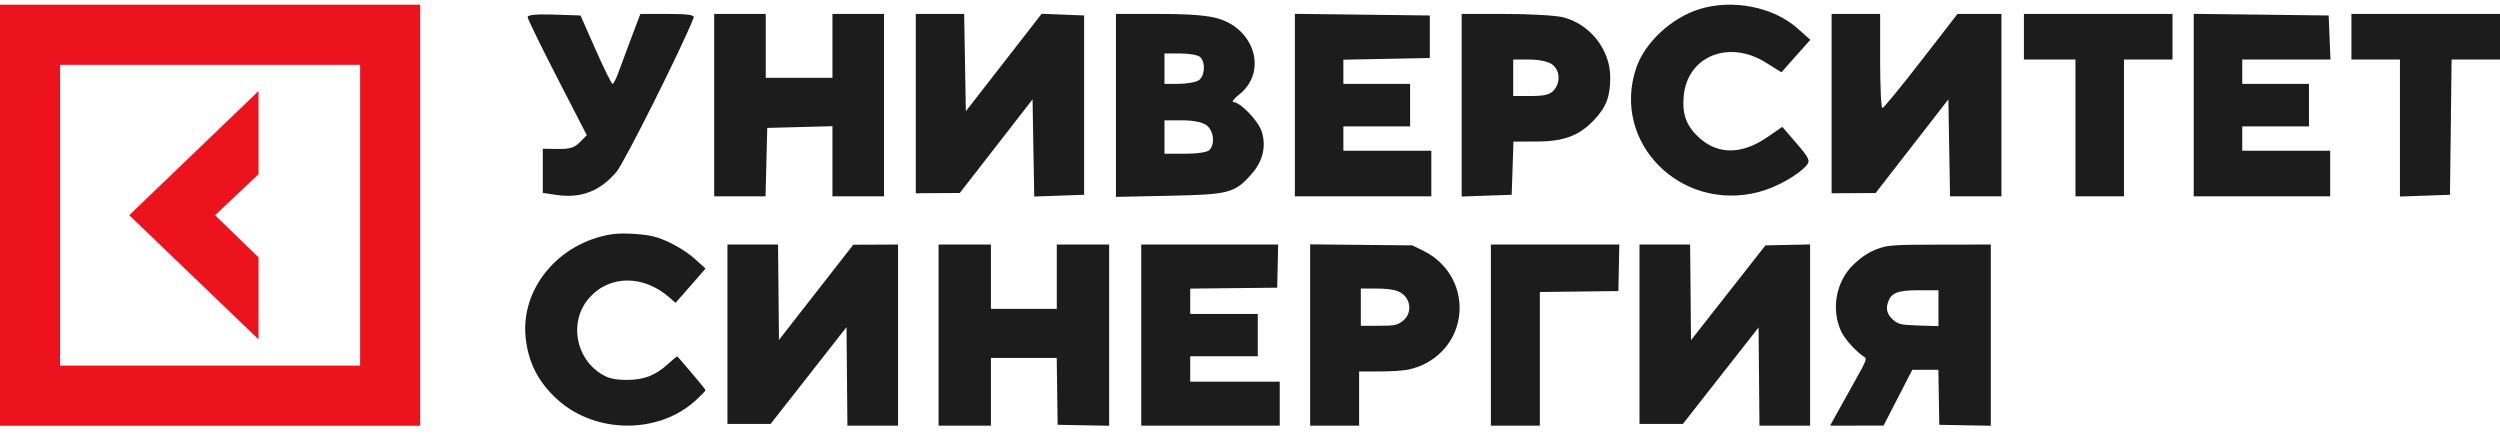 <?xml version="1.0" encoding="UTF-8"?> <svg xmlns="http://www.w3.org/2000/svg" width="190" height="33" viewBox="0 0 190 33" fill="none"><path d="M0 0.356V32.356H31.931V0.356H0ZM27.369 27.785H4.562V4.927H27.369V27.785Z" fill="#ED131C"></path><path d="M19.649 19.559L16.344 16.356L19.649 13.24V6.92L9.824 16.356L19.649 25.792V19.559Z" fill="#ED131C"></path><path fill-rule="evenodd" clip-rule="evenodd" d="M46.489 17.804C42.459 18.444 39.559 21.926 39.949 25.658C40.148 27.556 40.912 29.048 42.36 30.361C45.239 32.972 50.023 33.014 52.847 30.452C53.27 30.069 53.616 29.712 53.616 29.659C53.616 29.584 52.812 28.615 51.486 27.09C51.462 27.063 51.123 27.334 50.732 27.692C49.802 28.544 48.922 28.877 47.61 28.873C46.927 28.871 46.459 28.797 46.099 28.633C43.811 27.591 43.13 24.521 44.773 22.651C46.325 20.885 48.907 20.874 50.899 22.627L51.341 23.016L51.851 22.44C52.132 22.124 52.645 21.538 52.991 21.138L53.62 20.41L52.837 19.7C52.014 18.954 50.612 18.193 49.637 17.963C48.796 17.765 47.232 17.686 46.489 17.804ZM55.285 25.402V32.221H56.925H58.564L61.45 28.542L64.335 24.863L64.369 28.606L64.403 32.349H66.326H68.25V25.467V18.584L66.549 18.592L64.848 18.599L62.024 22.217L59.2 25.835L59.166 22.21L59.132 18.584H57.208H55.285V25.402ZM71.331 25.467V32.349H73.32H75.31V29.776V27.204H77.81H80.311L80.345 29.744L80.38 32.285L82.338 32.321L84.295 32.356V25.47V18.584H82.306H80.316V21.029V23.473H77.813H75.31V21.029V18.584H73.32H71.331V25.467ZM86.734 25.467V32.349H91.997H97.26V30.677V29.005H93.858H90.457V28.04V27.075H93.024H95.591V25.467V23.859H93.024H90.457V22.896V21.934L93.762 21.899L97.067 21.865L97.103 20.225L97.139 18.584H91.937H86.734V25.467ZM99.571 25.46V32.349H101.432H103.293V30.291V28.233H104.827C105.671 28.233 106.667 28.168 107.042 28.088C109.055 27.66 110.554 26.121 110.87 24.159C111.206 22.066 110.136 20.027 108.198 19.071L107.343 18.649L103.457 18.61L99.571 18.571V25.46ZM113.306 25.467V32.349H115.167H117.028V27.27V22.191L120.013 22.157L122.997 22.122L123.033 20.353L123.068 18.584H118.187H113.306V25.467ZM124.602 25.402V32.221H126.249H127.897L130.774 28.555L133.651 24.889L133.685 28.619L133.719 32.349H135.643H137.566V25.463V18.577L135.87 18.613L134.174 18.649L131.345 22.25L128.517 25.852L128.483 22.218L128.449 18.584H126.525H124.602V25.402ZM142.939 18.831C142.166 19.078 141.618 19.41 140.922 20.052C139.537 21.329 139.126 23.514 139.949 25.226C140.231 25.813 141.126 26.787 141.708 27.139C141.895 27.252 141.816 27.453 141.053 28.812C140.577 29.661 139.94 30.804 139.638 31.352L139.089 32.349L141.12 32.348L143.15 32.346L144.241 30.227L145.333 28.107L146.324 28.106L147.316 28.104L147.351 30.195L147.386 32.285L149.344 32.321L151.301 32.356V25.47V18.584L147.483 18.591C144.165 18.597 143.569 18.629 142.939 18.831ZM106.233 22.132C107.263 22.545 107.422 23.855 106.515 24.465C106.131 24.724 105.921 24.759 104.75 24.759H103.422V23.344V21.929H104.574C105.325 21.929 105.904 22 106.233 22.132ZM147.322 23.422V24.787L145.855 24.74C144.614 24.701 144.331 24.652 144.025 24.425C143.47 24.014 143.294 23.56 143.476 23.009C143.728 22.242 144.192 22.059 145.878 22.058L147.322 22.058V23.422Z" fill="#1C1C1C"></path><path fill-rule="evenodd" clip-rule="evenodd" d="M129.137 0.7C127.016 1.365 125.008 3.236 124.355 5.156C122.441 10.786 127.687 16.127 133.632 14.6C135.008 14.247 136.688 13.305 137.336 12.522C137.586 12.22 137.465 11.971 136.544 10.902L135.456 9.64L134.319 10.424C132.417 11.734 130.62 11.768 129.201 10.52C128.173 9.616 127.827 8.707 127.964 7.277C128.252 4.272 131.384 2.999 134.188 4.746L135.388 5.494L136.486 4.259L137.586 3.024L136.608 2.155C134.763 0.515 131.657 -0.09 129.137 0.7ZM40.101 1.295C40.101 1.435 41.112 3.511 42.348 5.91L44.595 10.272L44.07 10.806C43.655 11.226 43.304 11.335 42.399 11.322L41.253 11.305V12.982V14.659L42.269 14.812C44.139 15.093 45.59 14.541 46.845 13.072C47.445 12.369 51.889 3.495 52.715 1.349C52.799 1.131 52.316 1.06 50.747 1.06H48.669L47.99 2.85C47.616 3.835 47.171 5.03 47.001 5.507C46.831 5.983 46.629 6.373 46.553 6.373C46.477 6.373 45.898 5.204 45.267 3.774L44.12 1.176L42.11 1.109C40.767 1.065 40.101 1.126 40.101 1.295ZM54.278 7.989V14.919H56.229H58.181L58.246 12.32L58.311 9.722L60.789 9.656L63.266 9.591V12.255V14.919H65.225H67.184V7.989V1.06H65.225H63.266V3.486V5.911H60.731H58.196V3.486V1.06H56.237H54.278V7.989ZM69.601 7.874V14.688L71.272 14.677L72.943 14.667L75.709 11.11L78.474 7.553L78.537 11.245L78.601 14.937L80.496 14.87L82.392 14.803V7.989V1.176L80.779 1.111L79.165 1.047L76.285 4.751L73.404 8.454L73.34 4.757L73.277 1.06H71.439H69.601V7.874ZM84.812 8.012V14.963L88.903 14.878C93.44 14.783 93.85 14.673 95.138 13.203C95.987 12.234 96.251 11.094 95.883 9.979C95.615 9.164 94.259 7.761 93.735 7.756C93.581 7.755 93.784 7.493 94.187 7.175C96.307 5.5 95.403 2.248 92.584 1.409C91.777 1.169 90.385 1.06 88.112 1.06H84.812V8.012ZM98.41 7.985V14.919H103.595H108.781V13.186V11.454H105.439H102.097V10.53V9.606H104.632H107.168V7.989V6.373H104.632H102.097V5.455V4.538L105.382 4.473L108.666 4.409V2.793V1.176L103.538 1.114L98.41 1.052V7.985ZM111.086 7.999V14.937L112.987 14.87L114.888 14.803L114.955 12.782L115.022 10.761L116.799 10.756C118.861 10.75 120.026 10.311 121.155 9.115C122.078 8.136 122.379 7.343 122.379 5.886C122.379 3.777 120.853 1.832 118.792 1.312C118.244 1.174 116.286 1.06 114.441 1.06H111.086V7.999ZM139.203 7.874V14.688L140.874 14.68L142.545 14.672L145.31 11.113L148.076 7.554L148.14 11.236L148.203 14.919H150.156H152.109V7.989V1.06L150.438 1.061H148.768L146.002 4.631C144.481 6.595 143.159 8.206 143.063 8.211C142.968 8.216 142.891 6.609 142.891 4.64V1.06H141.047H139.203V7.874ZM153.817 2.793V4.525H155.776H157.735V9.722V14.919H159.579H161.422V9.722V4.525H163.266H165.11V2.793V1.06H159.463H153.817V2.793ZM166.723 7.985V14.919H171.909H177.094V13.186V11.454H173.753H170.411V10.53V9.606H172.946H175.481V7.989V6.373H172.946H170.411V5.449V4.525H173.763H177.115L177.047 2.85L176.979 1.176L171.851 1.114L166.723 1.052V7.985ZM178.708 2.793V4.525H180.551H182.395V9.731V14.937L184.297 14.87L186.198 14.803L186.26 9.664L186.322 4.525H188.161H190.001V2.793V1.06H184.354H178.708V2.793ZM91.219 4.34C91.657 4.779 91.555 5.863 91.05 6.134C90.805 6.265 90.131 6.373 89.552 6.373H88.5V5.218V4.063H89.721C90.393 4.063 91.067 4.188 91.219 4.34ZM117.948 4.885C118.561 5.314 118.624 6.271 118.079 6.874C117.793 7.192 117.363 7.297 116.351 7.297H115.004V5.911V4.525H116.22C116.948 4.525 117.642 4.669 117.948 4.885ZM91.675 9.504C92.239 9.9 92.369 10.948 91.91 11.408C91.75 11.569 90.978 11.685 90.067 11.685H88.5V10.415V9.144H89.831C90.663 9.144 91.355 9.279 91.675 9.504Z" fill="#1C1C1C"></path></svg> 
